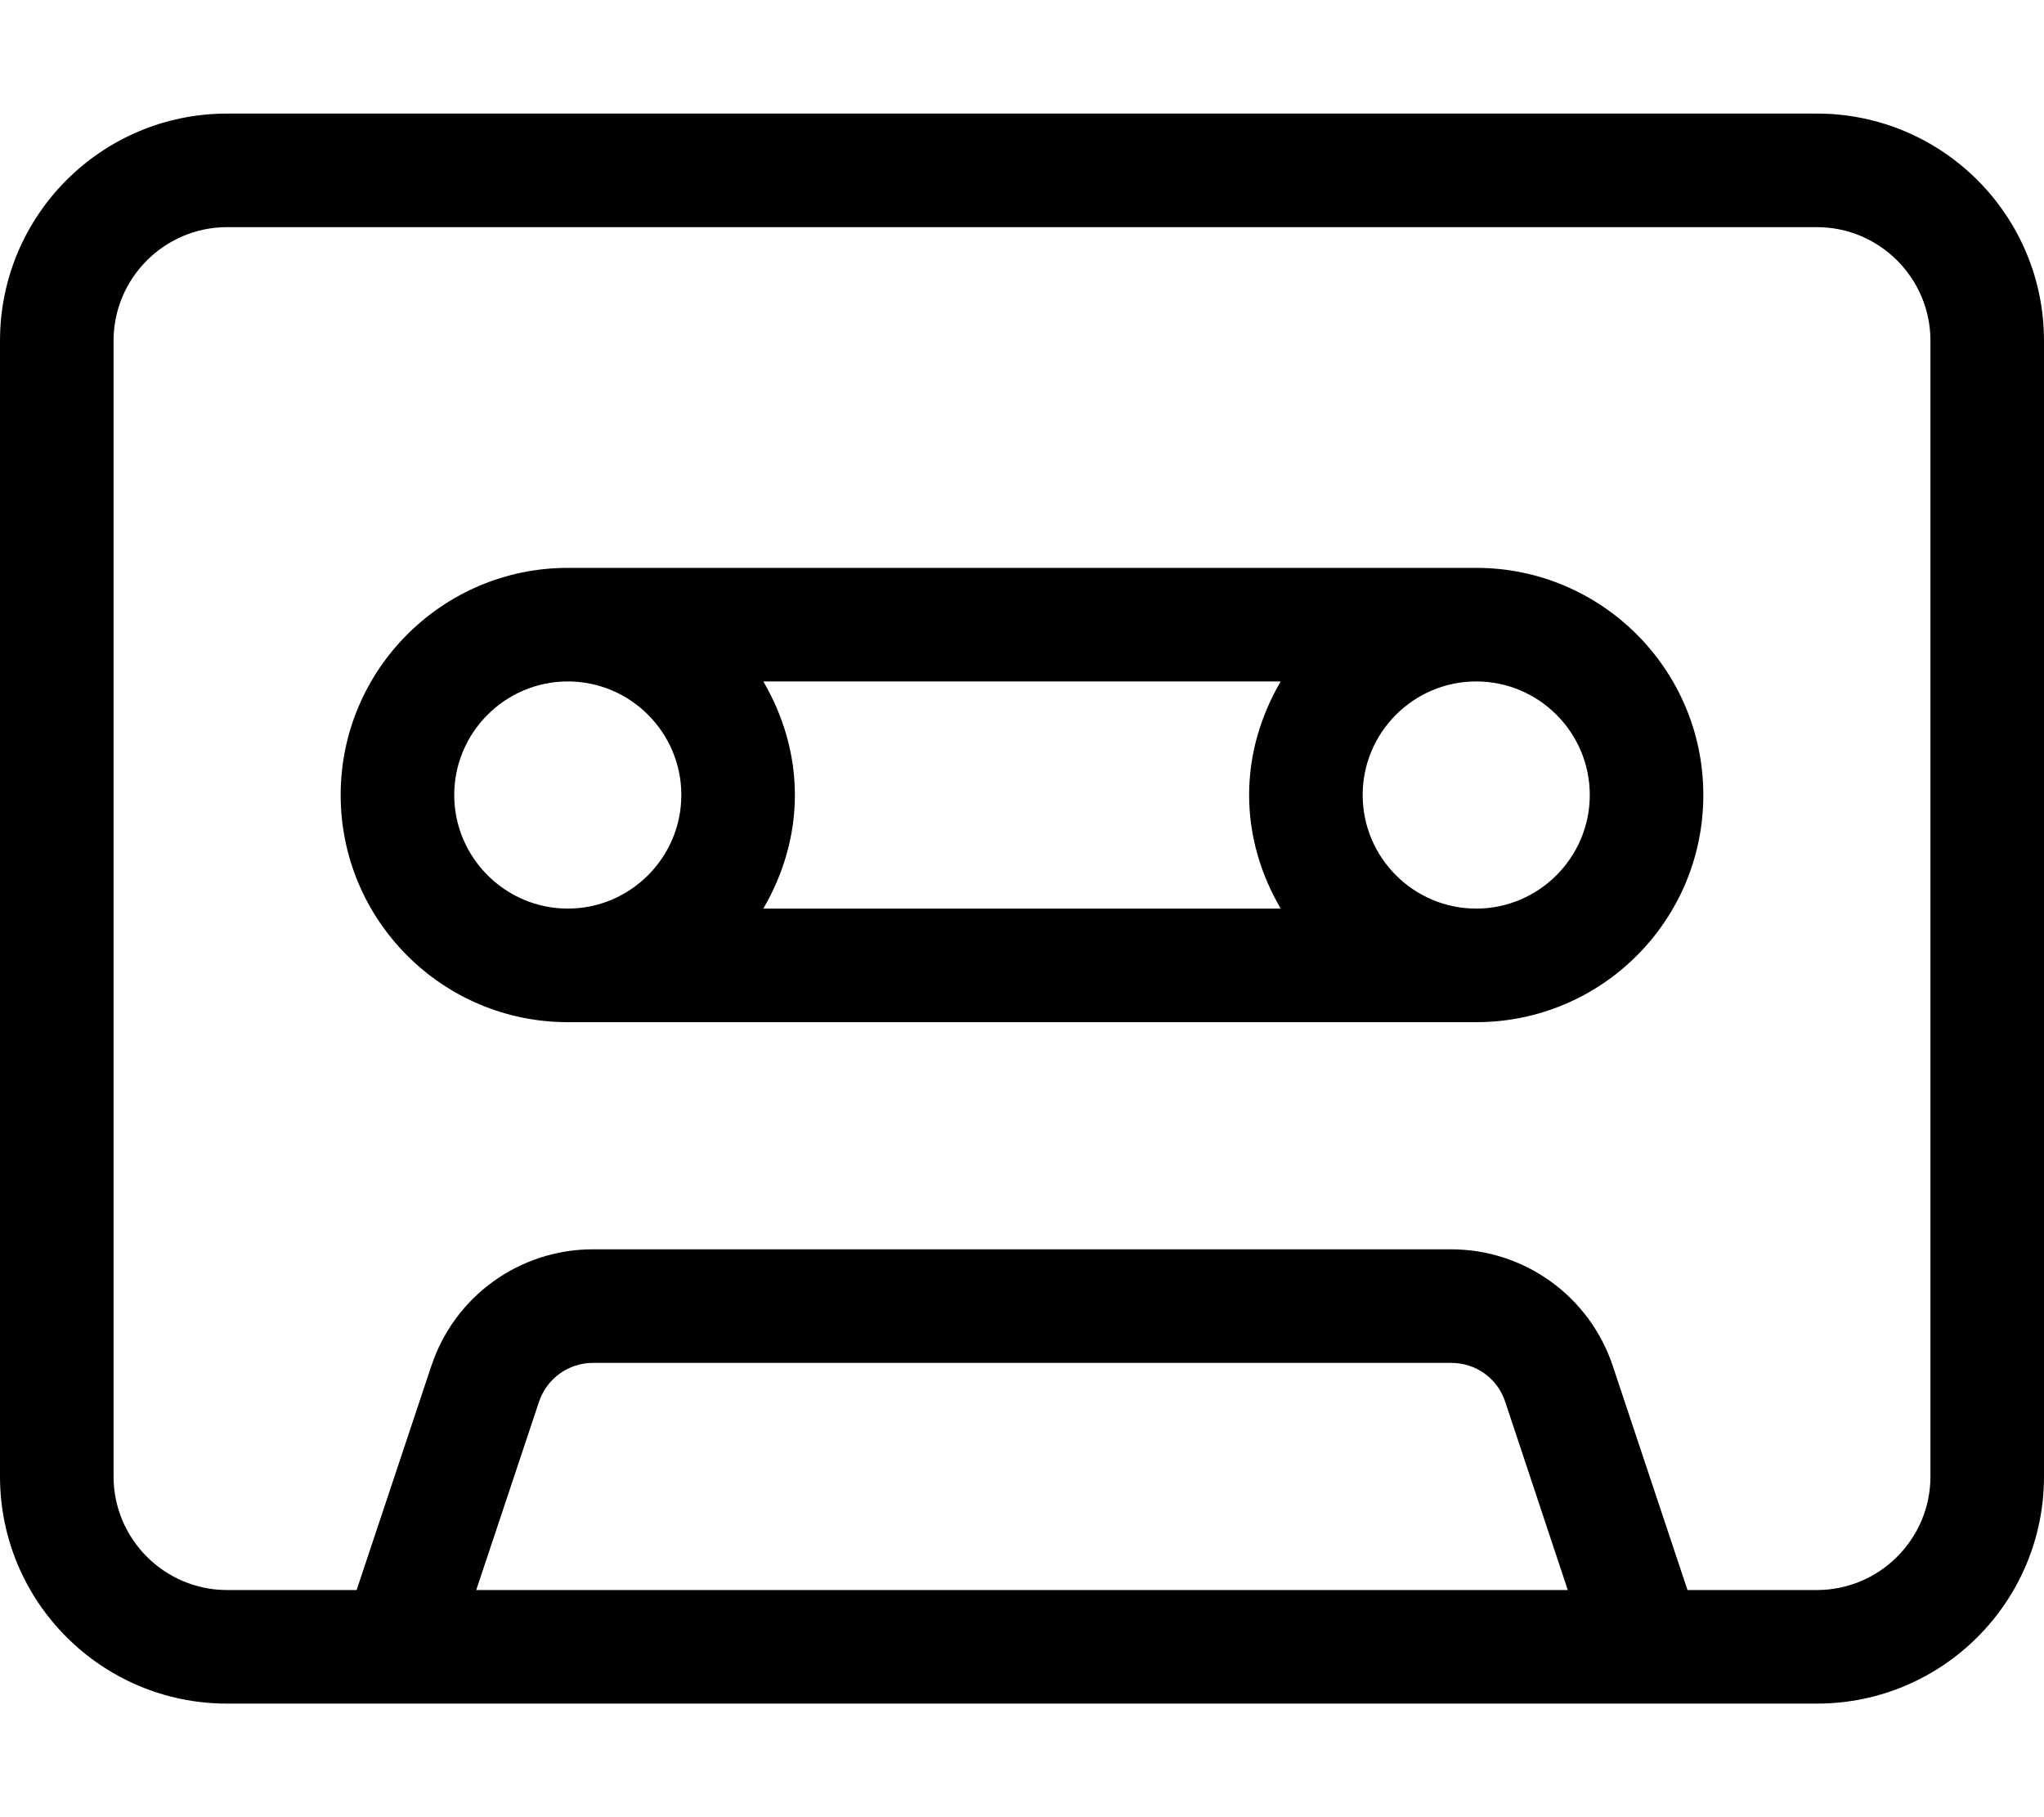 <svg xmlns="http://www.w3.org/2000/svg" viewBox="0 0 576 512"><!--! Font Awesome Pro 6.2.0 by @fontawesome - https://fontawesome.com License - https://fontawesome.com/license (Commercial License) Copyright 2022 Fonticons, Inc. --><path d="M512 32H64C28.65 32 0 60.65 0 96v320c0 35.35 28.65 64 64 64h448c35.35 0 64-28.65 64-64V96C576 60.65 547.3 32 512 32zM134.2 448l17.7-53.06C154.1 388.4 160.2 384 167.1 384h241.9c6.906 0 13 4.375 15.16 10.94L441.8 448H134.2zM544 416c0 17.64-14.36 32-32 32h-36.46l-21.07-63.19C447.9 365.2 429.6 352 408.9 352H167.1c-20.69 0-39 13.19-45.53 32.81L100.5 448H64c-17.64 0-32-14.36-32-32V96c0-17.64 14.36-32 32-32h448c17.64 0 32 14.36 32 32V416zM416 160H160C124.7 160 96 188.7 96 224s28.65 64 64 64h256c35.35 0 64-28.65 64-64S451.3 160 416 160zM160 256C142.4 256 128 241.6 128 224s14.36-32 32-32s32 14.36 32 32S177.6 256 160 256zM360.9 256H215.1C220.6 246.6 224 235.7 224 224S220.6 201.4 215.1 192h145.8C355.4 201.4 352 212.3 352 224S355.4 246.6 360.9 256zM416 256c-17.64 0-32-14.36-32-32s14.36-32 32-32s32 14.36 32 32S433.6 256 416 256z"/></svg>
